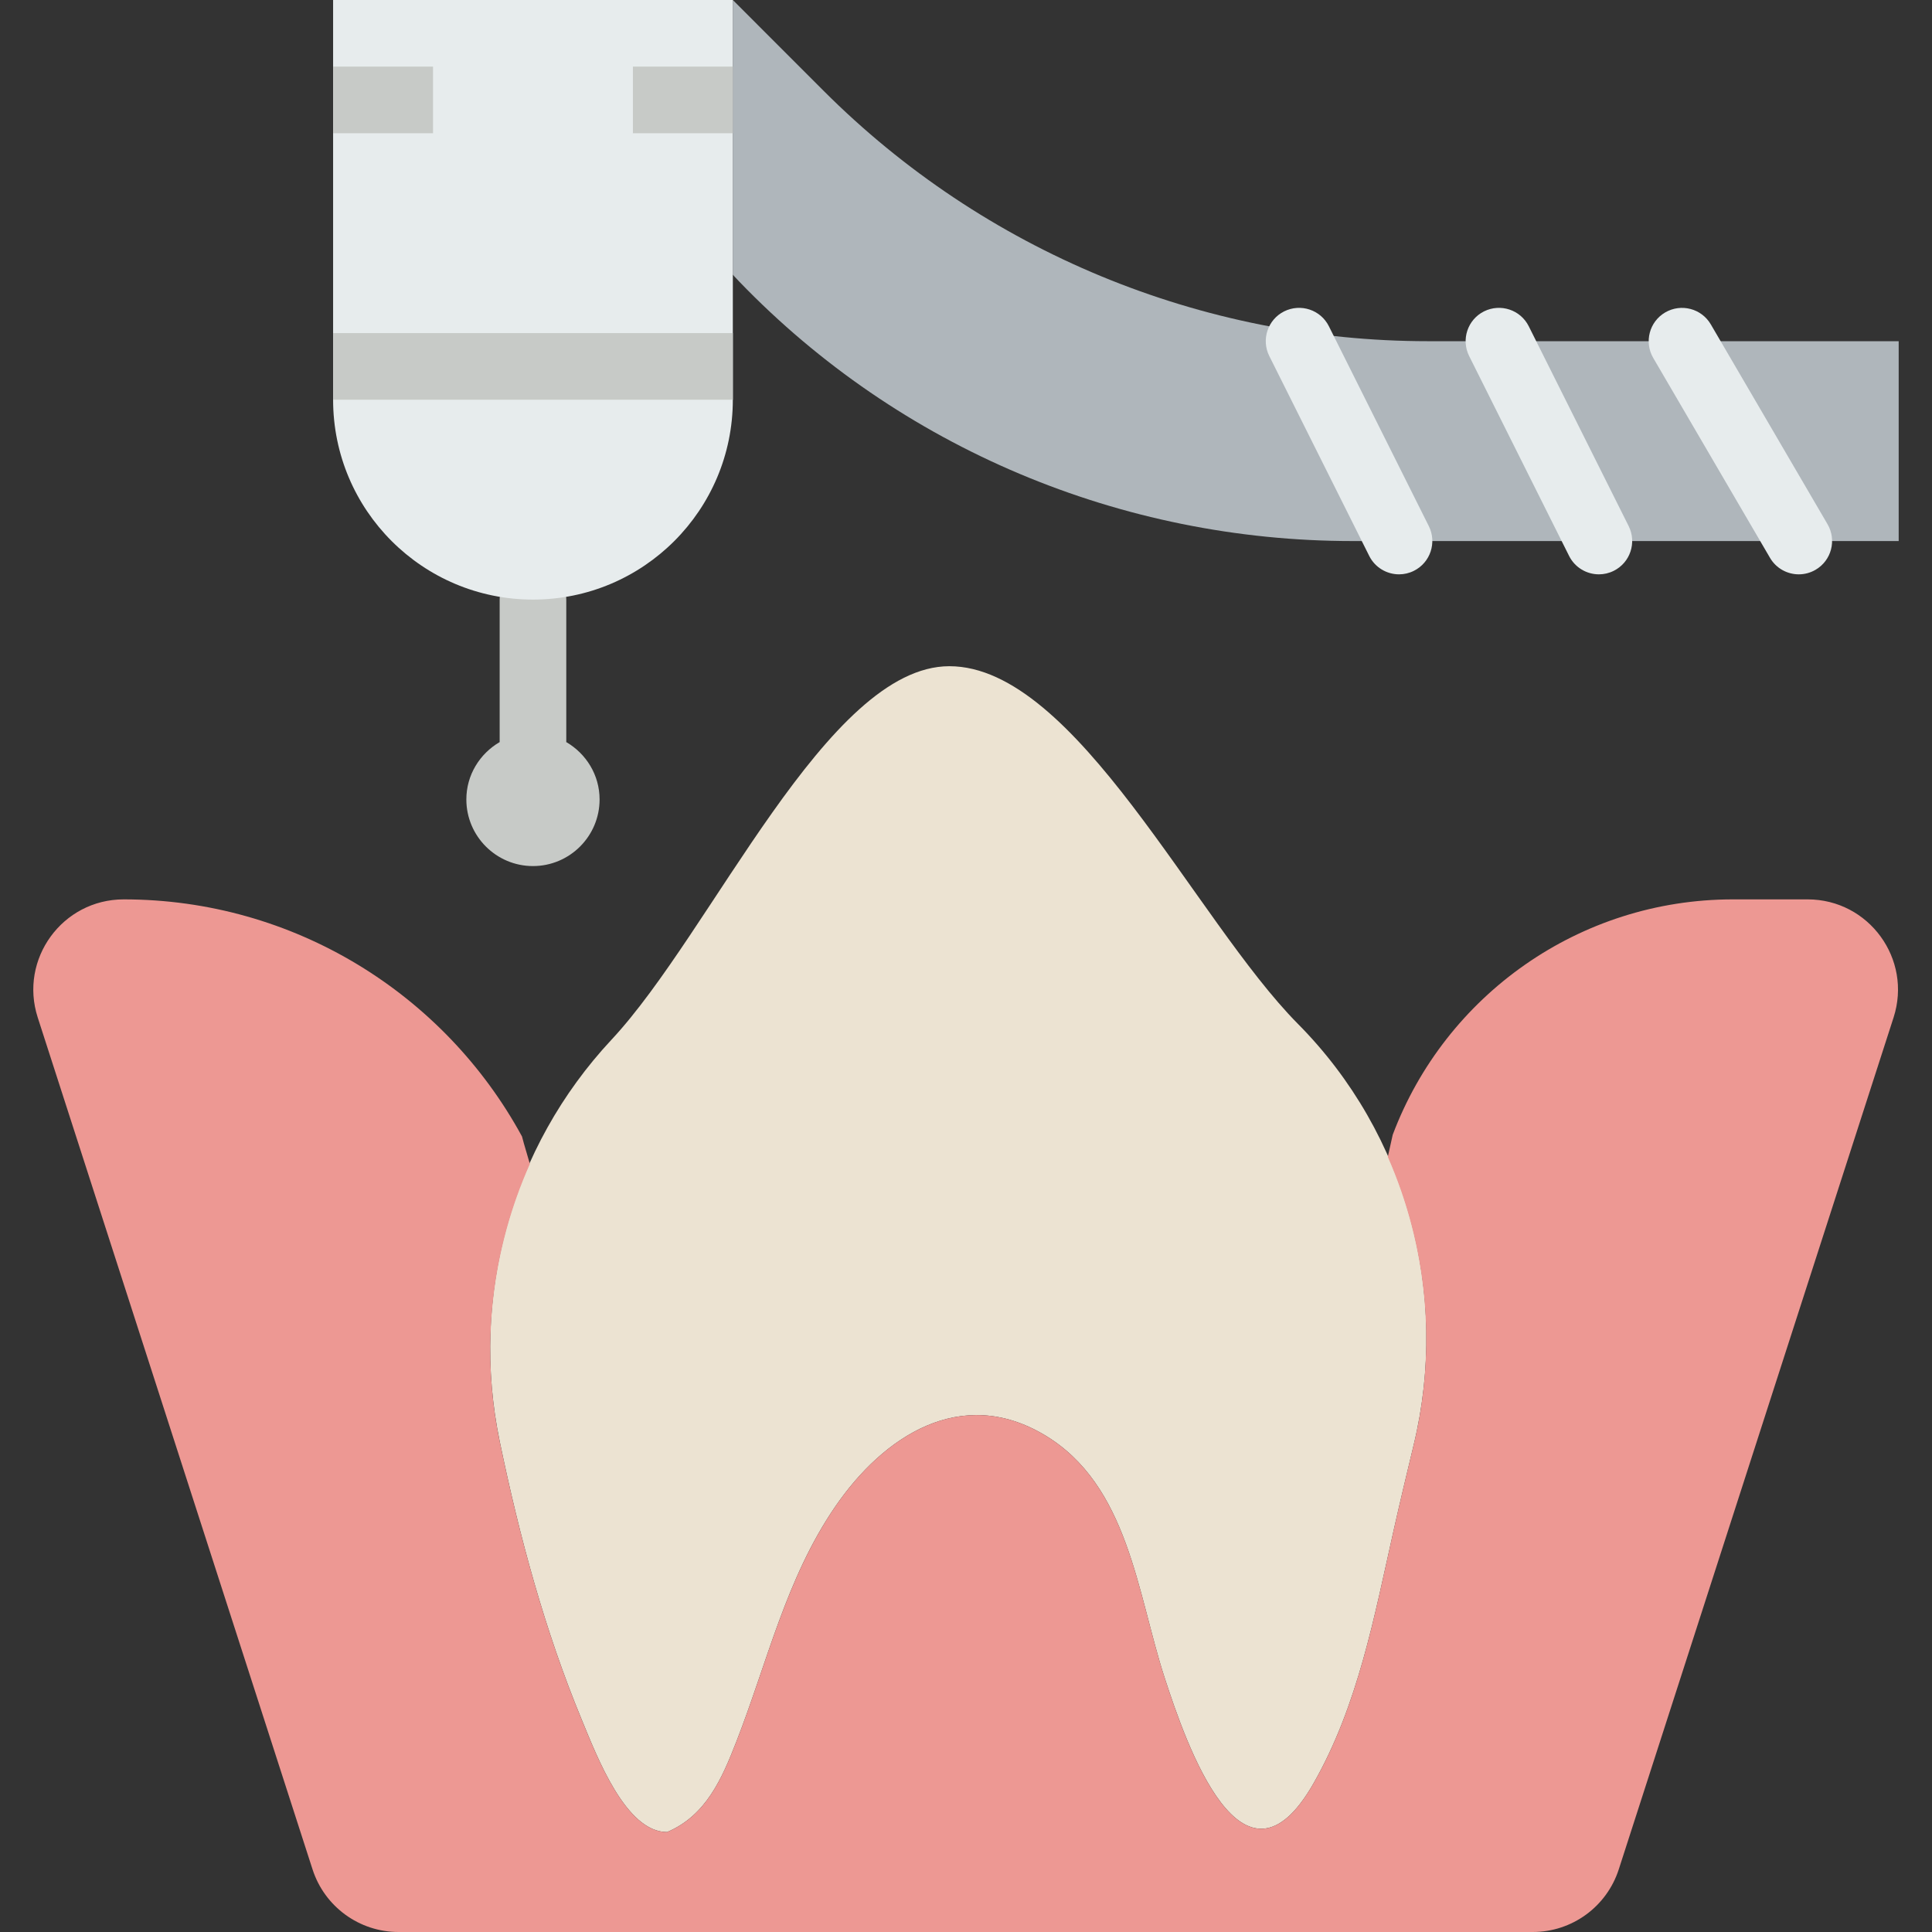 <?xml version="1.0" encoding="iso-8859-1"?>
<!-- Uploaded to: SVG Repo, www.svgrepo.com, Generator: SVG Repo Mixer Tools -->
<!DOCTYPE svg PUBLIC "-//W3C//DTD SVG 1.1//EN" "http://www.w3.org/Graphics/SVG/1.1/DTD/svg11.dtd">
<svg version="1.1" id="Capa_1" xmlns="http://www.w3.org/2000/svg" xmlns:xlink="http://www.w3.org/1999/xlink" 
	 viewBox="0 0 58 58" xml:space="preserve">
<rect x="0" y="0" width="58" height="58" fill="#333333" stroke="none"/>
<g>
	<path style="fill:#C7CAC7;" d="M17,22.278V18c0-0.553-0.448-1-1-1s-1,0.447-1,1v4.278c-0.595,0.347-1,0.985-1,1.722
		c0,1.103,0.897,2,2,2s2-0.897,2-2C18,23.263,17.595,22.625,17,22.278z"/>
	<path style="fill:#AFB6BB;" d="M57,10.243H42.869c-6.804,0-13.33-2.703-18.141-7.514L22,0v8.243c0,0.007,0.07,0.083,0.198,0.216
		c4.813,4.993,11.471,7.784,18.407,7.784H57V10.243z"/>
	<path style="fill:#ECE3D2;" d="M28.5,20c-3.669,0-7.121,7.977-10.141,11.211c-3.017,3.231-4.253,7.722-3.359,12.051
		c0.594,2.874,1.359,5.697,2.464,8.364C17.92,52.729,18.783,55,20.026,55c1.171-0.496,1.647-1.604,2.079-2.712
		c0.934-2.395,1.491-4.898,2.964-7.051c1.453-2.125,3.78-3.652,6.288-2.158c2.518,1.499,2.784,4.755,3.602,7.276
		c0.666,2.05,2.354,6.898,4.472,3.186c1.339-2.346,1.826-5.01,2.41-7.613c0.187-0.833,0.392-1.69,0.602-2.566
		c1.086-4.525-0.2-9.317-3.476-12.622C35.872,27.617,32.305,20,28.5,20z"/>
	<path style="fill:#ED9893;" d="M54.266,27h-2.244c-4.605,0-8.636,2.877-10.212,7.068c-0.049,0.22-0.099,0.441-0.147,0.661
		c1.178,2.675,1.482,5.707,0.78,8.633c-0.21,0.875-0.415,1.733-0.602,2.566c-0.583,2.602-1.071,5.267-2.41,7.613
		c-2.118,3.712-3.807-1.135-4.472-3.186c-0.818-2.521-1.084-5.776-3.602-7.276c-2.508-1.494-4.835,0.033-6.288,2.158
		c-1.472,2.154-2.03,4.656-2.964,7.051c-0.432,1.108-0.908,2.216-2.079,2.712c-1.243,0-2.106-2.271-2.563-3.374
		c-1.104-2.667-1.87-5.49-2.464-8.364c-0.587-2.84-0.24-5.743,0.908-8.32c-0.076-0.276-0.165-0.546-0.236-0.824
		C13.338,29.83,8.811,27,3.713,27c-1.84,0-3.145,1.793-2.581,3.544l8.251,25.577C9.745,57.241,10.787,58,11.964,58h34.051
		c1.177,0,2.219-0.759,2.581-1.879l8.251-25.577C57.411,28.793,56.106,27,54.266,27z"/>
	<path style="fill:#E7ECED;" d="M22,0v12c0,3.314-2.686,6-6,6h0c-3.314,0-6-2.686-6-6V0L22,0z"/>
	<rect x="10" y="10" style="fill:#C7CAC7;" width="12" height="2"/>
	<path style="fill:#E7ECED;" d="M42.001,17.242c-0.367,0-0.72-0.202-0.896-0.553l-3-6c-0.247-0.494-0.047-1.095,0.447-1.342
		c0.496-0.245,1.095-0.047,1.342,0.447l3,6c0.247,0.494,0.047,1.095-0.447,1.342C42.304,17.208,42.151,17.242,42.001,17.242z"/>
	<path style="fill:#E7ECED;" d="M54.001,17.242c-0.344,0-0.679-0.178-0.864-0.495l-3.505-6c-0.279-0.478-0.118-1.09,0.359-1.368
		c0.478-0.278,1.09-0.117,1.368,0.358l3.505,6c0.279,0.478,0.118,1.09-0.359,1.368C54.346,17.198,54.172,17.242,54.001,17.242z"/>
	<path style="fill:#E7ECED;" d="M48.001,17.242c-0.367,0-0.72-0.202-0.896-0.553l-3-6c-0.247-0.494-0.047-1.095,0.447-1.342
		c0.495-0.245,1.095-0.047,1.342,0.447l3,6c0.247,0.494,0.047,1.095-0.447,1.342C48.304,17.208,48.151,17.242,48.001,17.242z"/>
	<rect x="10" y="2" style="fill:#C7CAC7;" width="3" height="2"/>
	<rect x="19" y="2" style="fill:#C7CAC7;" width="3" height="2"/>
</g>
</svg>